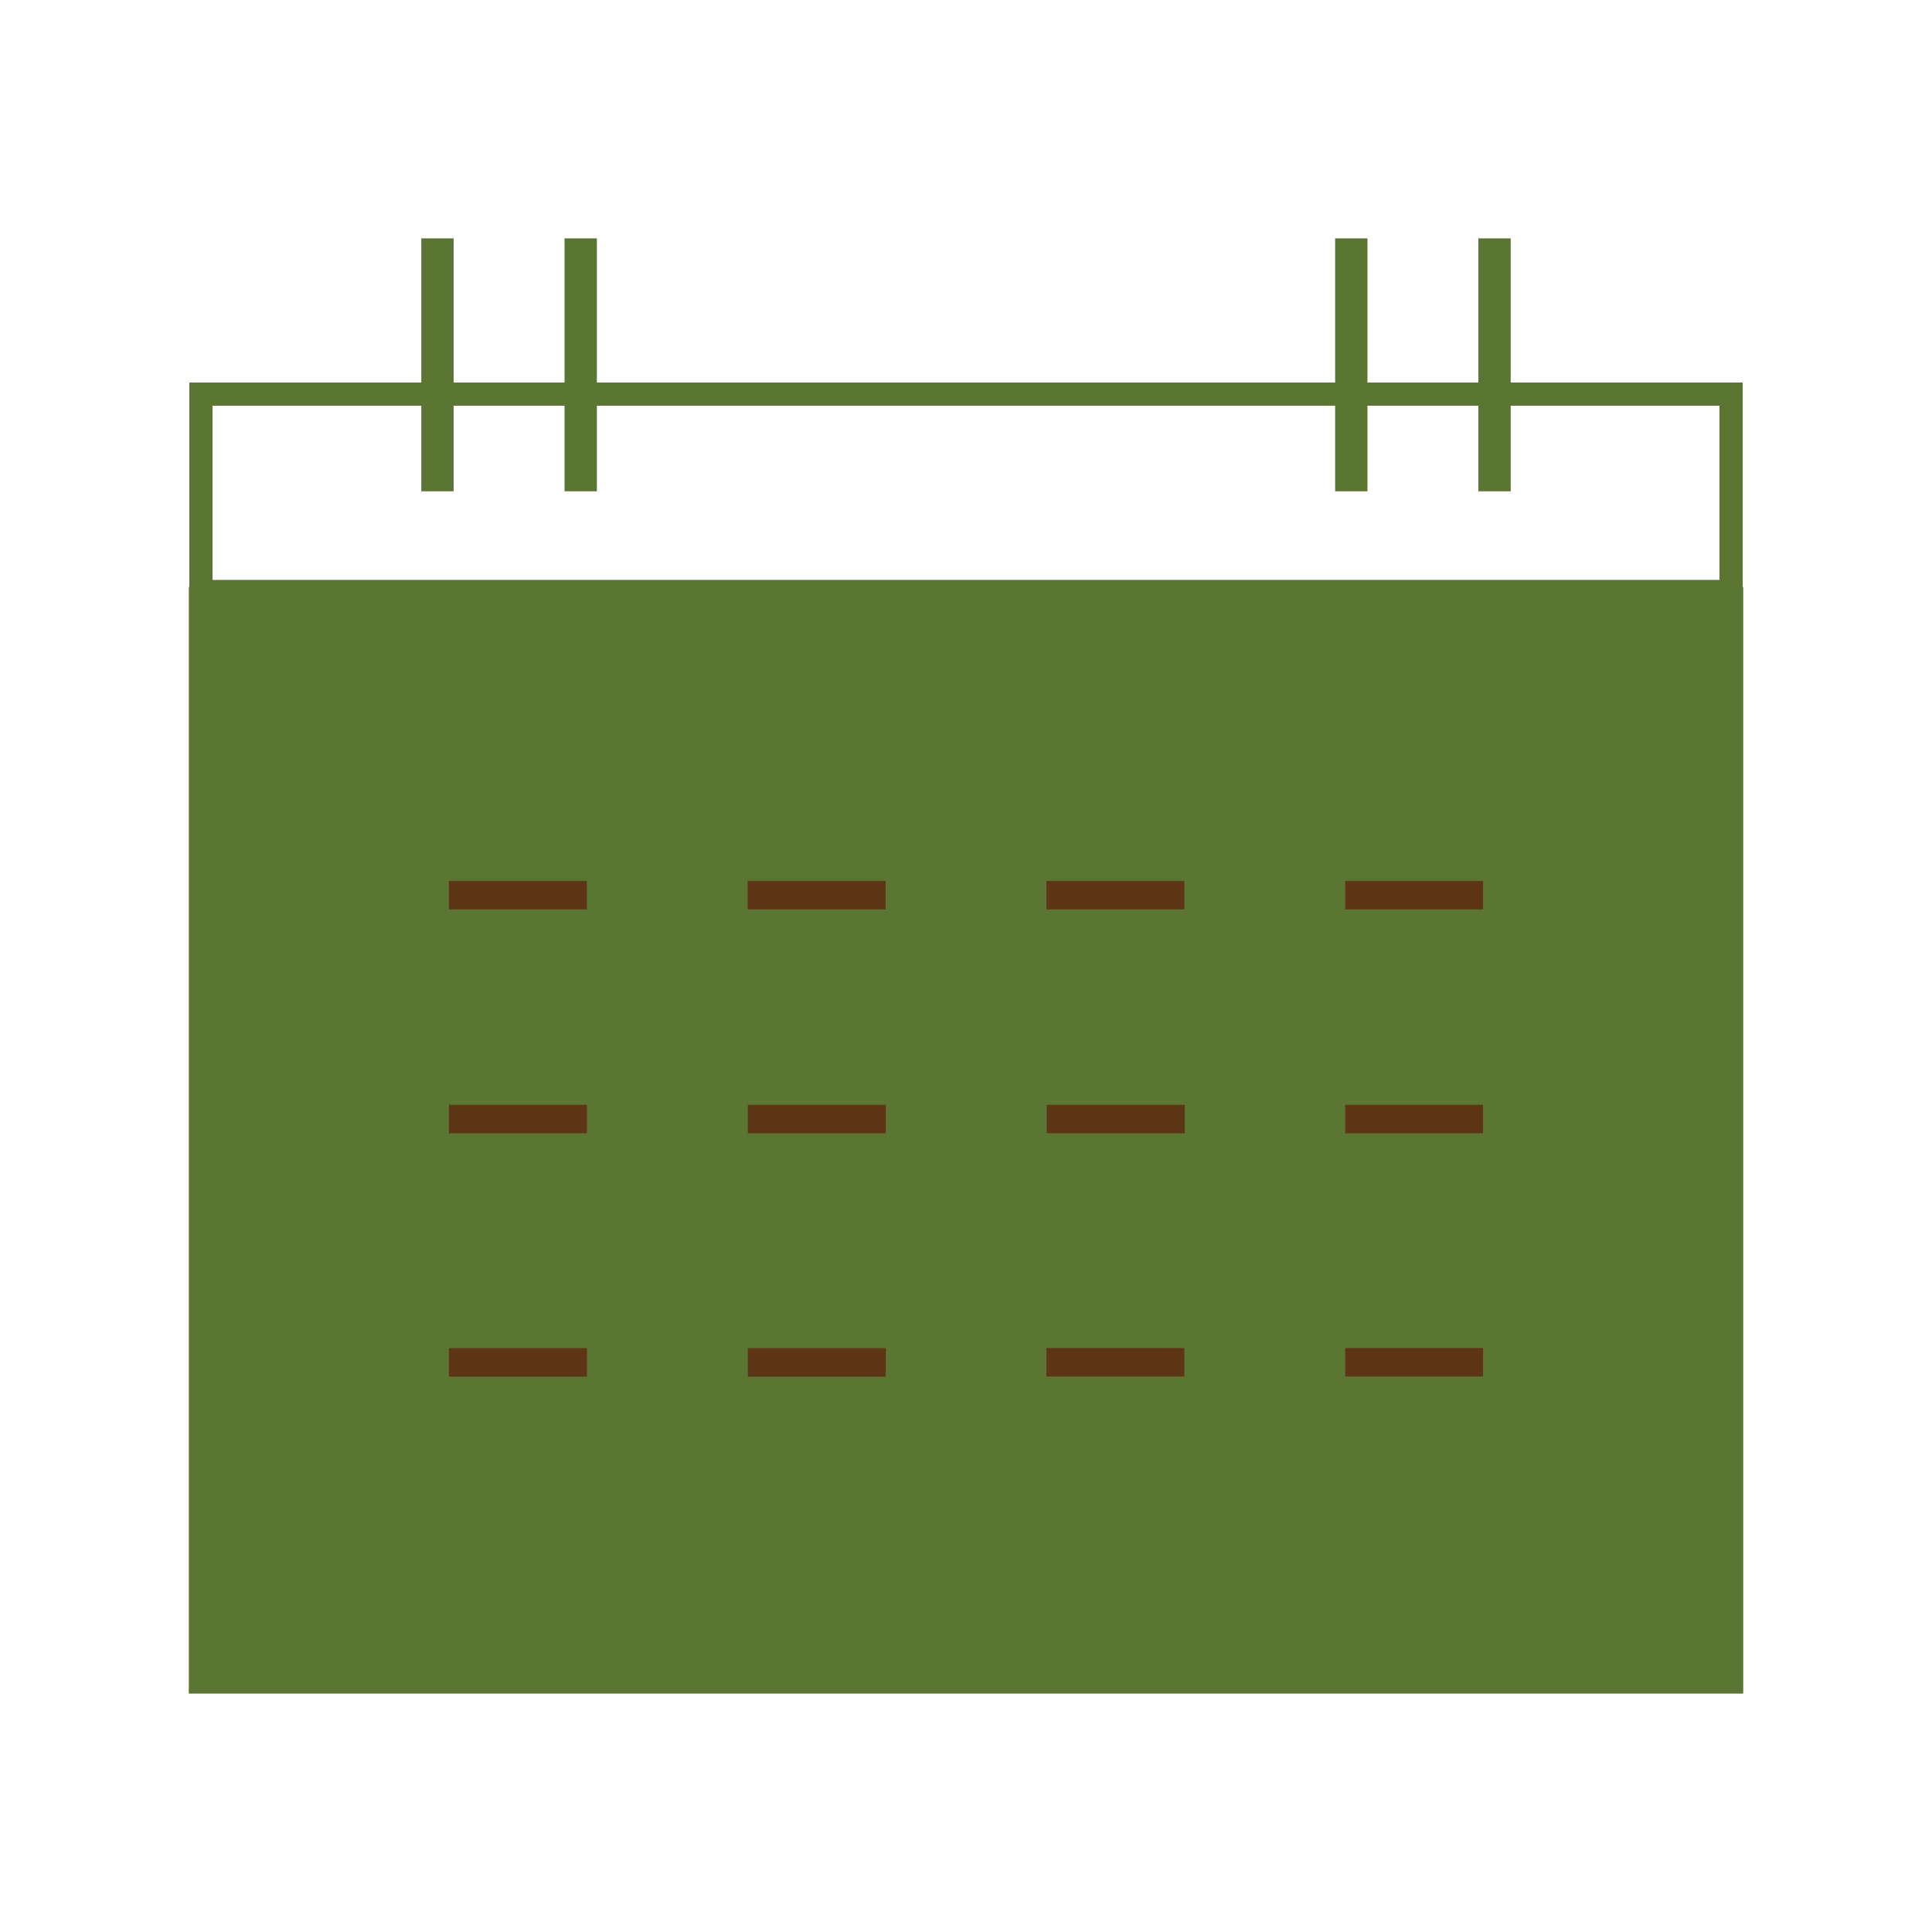 <?xml version="1.0" encoding="UTF-8"?>
<svg id="Layer_1" data-name="Layer 1" xmlns="http://www.w3.org/2000/svg" viewBox="0 0 500 500">
  <defs>
    <style>
      .cls-1 {
        fill: #5b7633;
        stroke-width: 0px;
      }

      .cls-2 {
        fill: #5d3616;
        stroke: #5b7633;
        stroke-miterlimit: 10;
      }
    </style>
  </defs>
  <rect class="cls-1" x="53" y="157" width="395" height="279"/>
  <path class="cls-1" d="M445,105v45.08H55v-45.08h390M451,99H49v57.08h402v-57.08h0Z"/>
  <path class="cls-1" d="M451.14,438.31H48.86V151.89h402.29v286.41ZM57.23,429.93h385.54V160.27H57.23v269.67Z"/>
  <g>
    <g>
      <rect class="cls-1" x="109.03" y="61.69" width="8.37" height="65.46"/>
      <rect class="cls-1" x="146.1" y="61.69" width="8.37" height="65.46"/>
    </g>
    <g>
      <rect class="cls-1" x="345.53" y="61.69" width="8.37" height="65.46"/>
      <rect class="cls-1" x="382.6" y="61.69" width="8.37" height="65.46"/>
    </g>
  </g>
  <g>
    <g>
      <rect class="cls-2" x="115.68" y="227.48" width="36.7" height="8.37"/>
      <rect class="cls-2" x="193" y="227.48" width="36.7" height="8.37"/>
      <rect class="cls-2" x="270.31" y="227.48" width="36.7" height="8.37"/>
      <rect class="cls-2" x="347.62" y="227.48" width="36.7" height="8.37"/>
    </g>
    <g>
      <rect class="cls-2" x="115.68" y="285.42" width="36.72" height="8.38"/>
      <rect class="cls-2" x="193.04" y="285.42" width="36.72" height="8.38"/>
      <rect class="cls-2" x="270.4" y="285.42" width="36.72" height="8.38"/>
      <rect class="cls-2" x="347.62" y="285.42" width="36.7" height="8.37"/>
      <rect class="cls-2" x="115.68" y="348.4" width="36.72" height="8.38"/>
      <rect class="cls-2" x="193.04" y="348.4" width="36.72" height="8.38"/>
      <rect class="cls-2" x="270.31" y="348.37" width="36.7" height="8.37"/>
      <rect class="cls-2" x="347.62" y="348.37" width="36.7" height="8.37"/>
    </g>
  </g>
</svg>